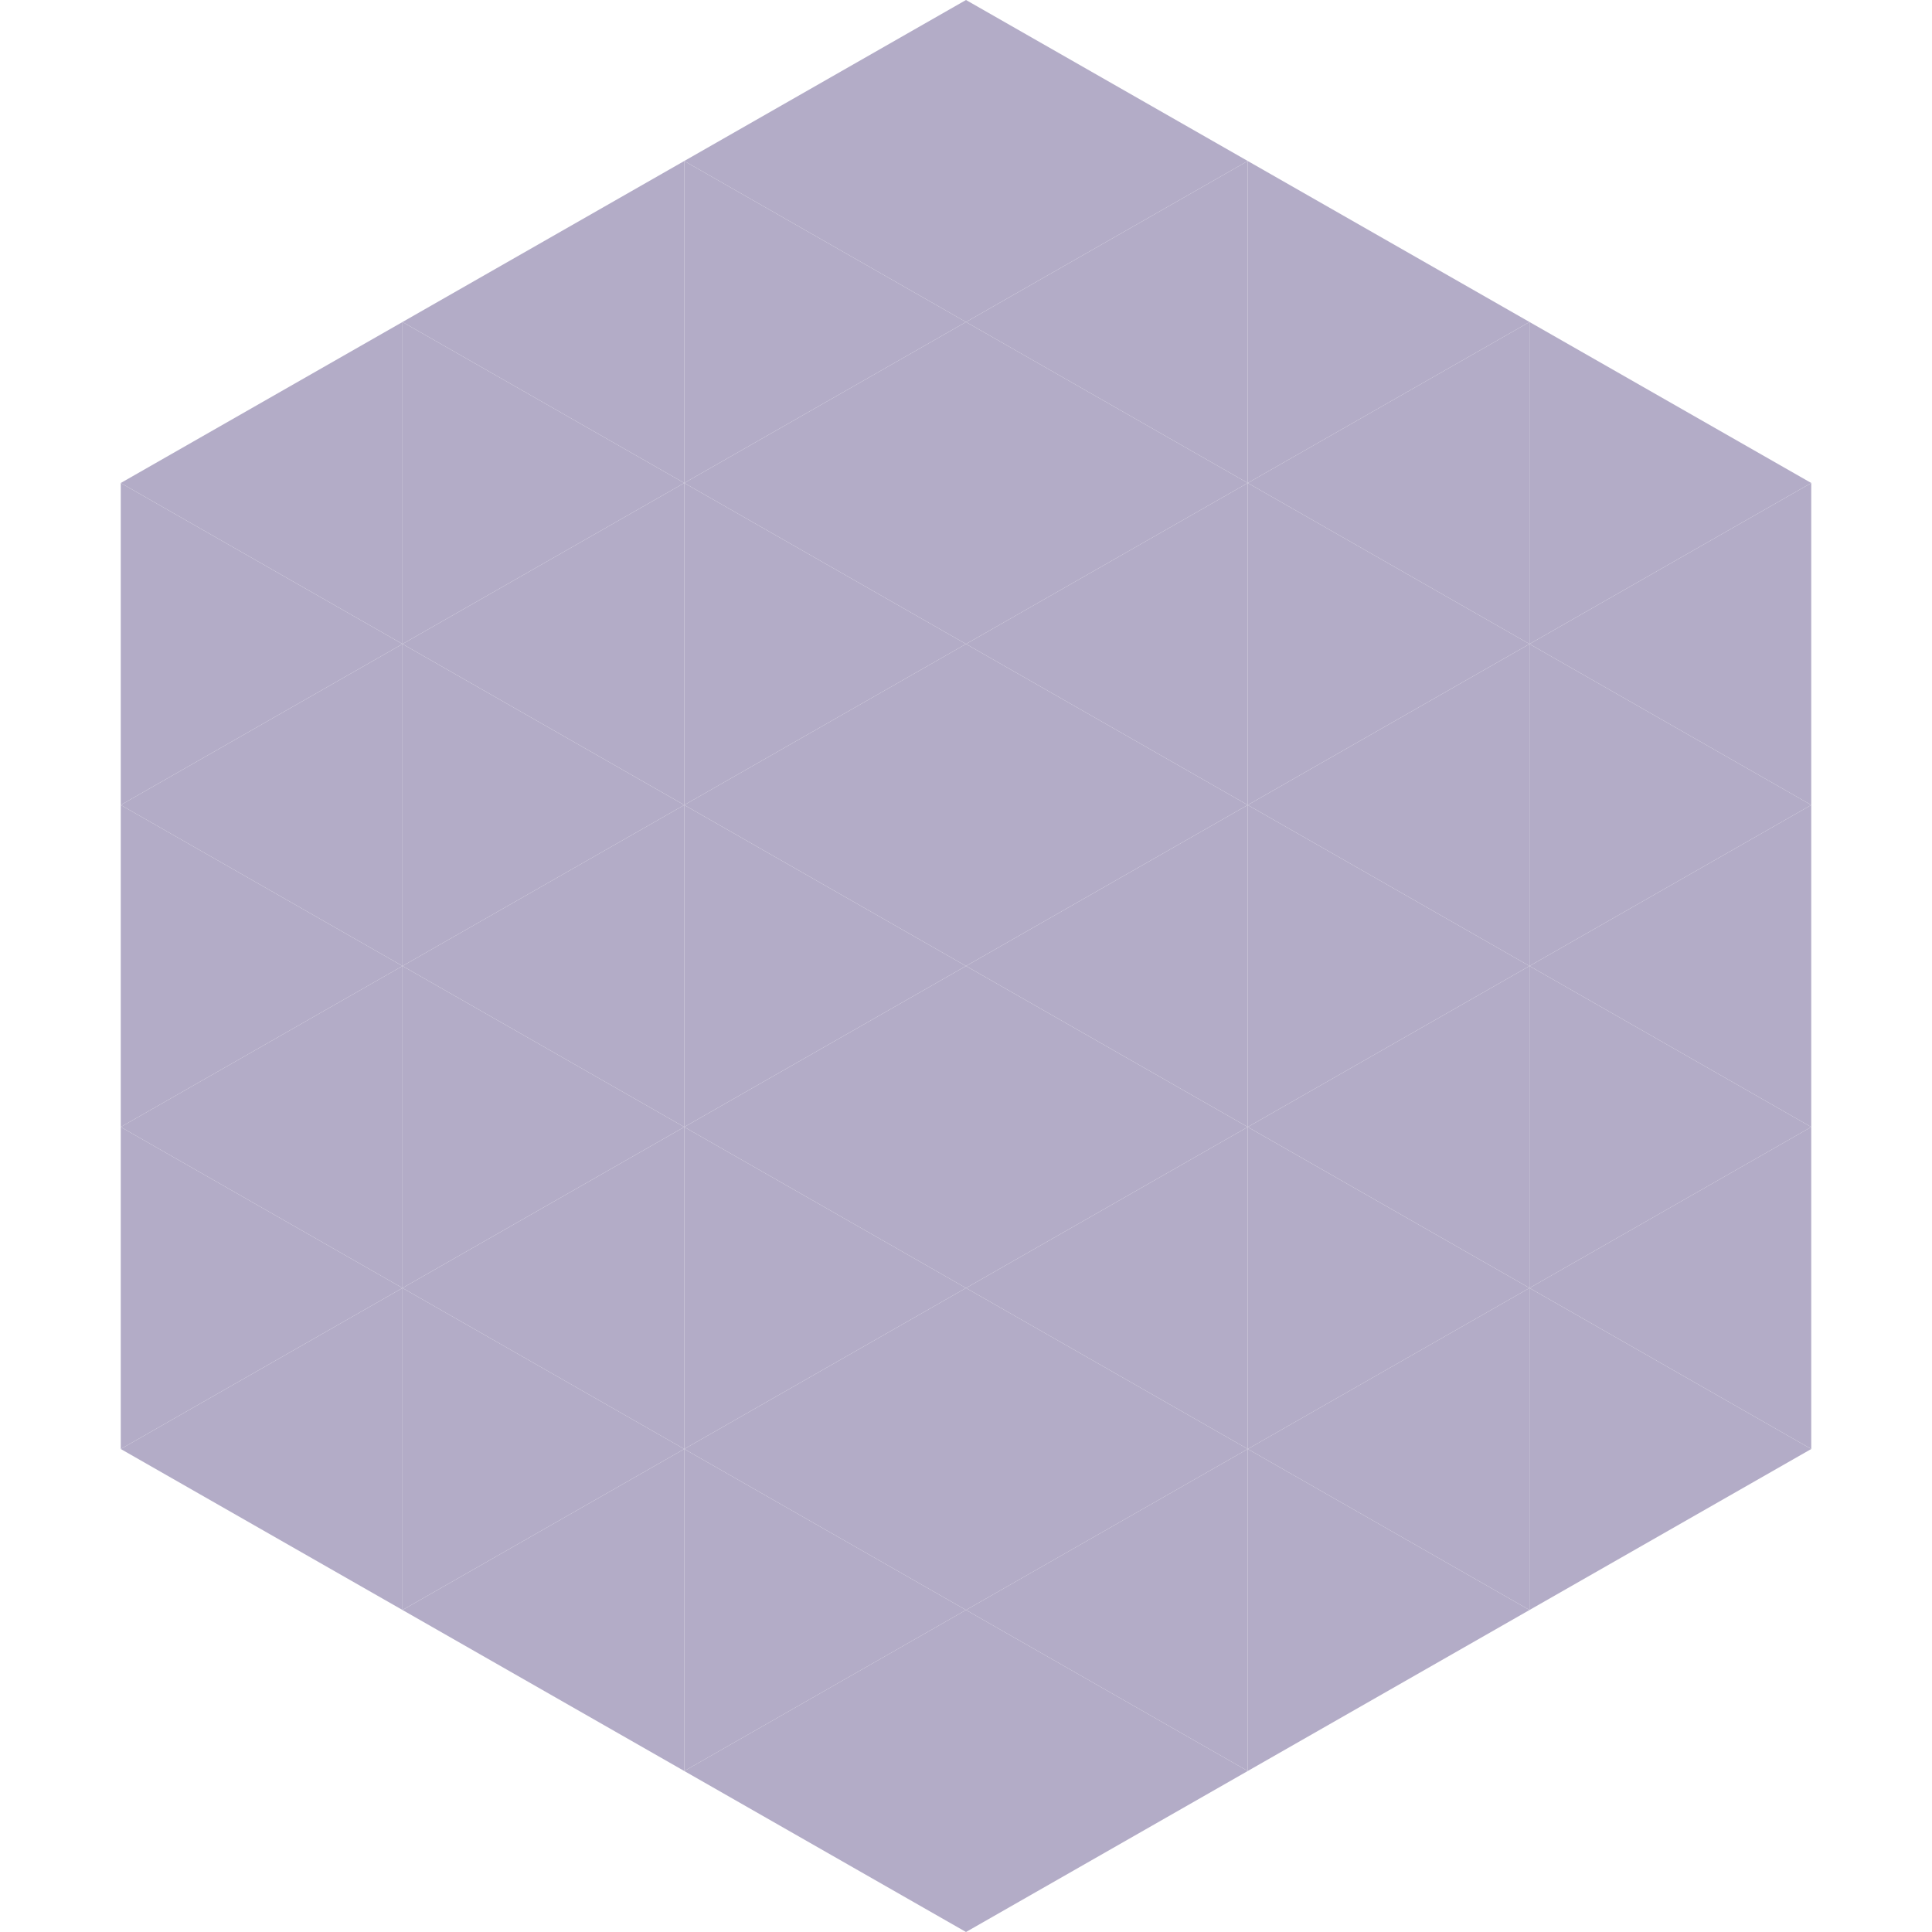 <?xml version="1.0"?>
<!-- Generated by SVGo -->
<svg width="240" height="240"
     xmlns="http://www.w3.org/2000/svg"
     xmlns:xlink="http://www.w3.org/1999/xlink">
<polygon points="50,40 15,60 50,80" style="fill:rgb(179,172,199)" />
<polygon points="190,40 225,60 190,80" style="fill:rgb(179,172,199)" />
<polygon points="15,60 50,80 15,100" style="fill:rgb(179,172,199)" />
<polygon points="225,60 190,80 225,100" style="fill:rgb(179,172,199)" />
<polygon points="50,80 15,100 50,120" style="fill:rgb(179,172,199)" />
<polygon points="190,80 225,100 190,120" style="fill:rgb(179,172,199)" />
<polygon points="15,100 50,120 15,140" style="fill:rgb(179,172,199)" />
<polygon points="225,100 190,120 225,140" style="fill:rgb(179,172,199)" />
<polygon points="50,120 15,140 50,160" style="fill:rgb(179,172,199)" />
<polygon points="190,120 225,140 190,160" style="fill:rgb(179,172,199)" />
<polygon points="15,140 50,160 15,180" style="fill:rgb(179,172,199)" />
<polygon points="225,140 190,160 225,180" style="fill:rgb(179,172,199)" />
<polygon points="50,160 15,180 50,200" style="fill:rgb(179,172,199)" />
<polygon points="190,160 225,180 190,200" style="fill:rgb(179,172,199)" />
<polygon points="15,180 50,200 15,220" style="fill:rgb(255,255,255); fill-opacity:0" />
<polygon points="225,180 190,200 225,220" style="fill:rgb(255,255,255); fill-opacity:0" />
<polygon points="50,0 85,20 50,40" style="fill:rgb(255,255,255); fill-opacity:0" />
<polygon points="190,0 155,20 190,40" style="fill:rgb(255,255,255); fill-opacity:0" />
<polygon points="85,20 50,40 85,60" style="fill:rgb(179,172,199)" />
<polygon points="155,20 190,40 155,60" style="fill:rgb(179,172,199)" />
<polygon points="50,40 85,60 50,80" style="fill:rgb(179,172,199)" />
<polygon points="190,40 155,60 190,80" style="fill:rgb(179,172,199)" />
<polygon points="85,60 50,80 85,100" style="fill:rgb(179,172,199)" />
<polygon points="155,60 190,80 155,100" style="fill:rgb(179,172,199)" />
<polygon points="50,80 85,100 50,120" style="fill:rgb(179,172,199)" />
<polygon points="190,80 155,100 190,120" style="fill:rgb(179,172,199)" />
<polygon points="85,100 50,120 85,140" style="fill:rgb(179,172,199)" />
<polygon points="155,100 190,120 155,140" style="fill:rgb(179,172,199)" />
<polygon points="50,120 85,140 50,160" style="fill:rgb(179,172,199)" />
<polygon points="190,120 155,140 190,160" style="fill:rgb(179,172,199)" />
<polygon points="85,140 50,160 85,180" style="fill:rgb(179,172,199)" />
<polygon points="155,140 190,160 155,180" style="fill:rgb(179,172,199)" />
<polygon points="50,160 85,180 50,200" style="fill:rgb(179,172,199)" />
<polygon points="190,160 155,180 190,200" style="fill:rgb(179,172,199)" />
<polygon points="85,180 50,200 85,220" style="fill:rgb(179,172,199)" />
<polygon points="155,180 190,200 155,220" style="fill:rgb(179,172,199)" />
<polygon points="120,0 85,20 120,40" style="fill:rgb(179,172,199)" />
<polygon points="120,0 155,20 120,40" style="fill:rgb(179,172,199)" />
<polygon points="85,20 120,40 85,60" style="fill:rgb(179,172,199)" />
<polygon points="155,20 120,40 155,60" style="fill:rgb(179,172,199)" />
<polygon points="120,40 85,60 120,80" style="fill:rgb(179,172,199)" />
<polygon points="120,40 155,60 120,80" style="fill:rgb(179,172,199)" />
<polygon points="85,60 120,80 85,100" style="fill:rgb(179,172,199)" />
<polygon points="155,60 120,80 155,100" style="fill:rgb(179,172,199)" />
<polygon points="120,80 85,100 120,120" style="fill:rgb(179,172,199)" />
<polygon points="120,80 155,100 120,120" style="fill:rgb(179,172,199)" />
<polygon points="85,100 120,120 85,140" style="fill:rgb(179,172,199)" />
<polygon points="155,100 120,120 155,140" style="fill:rgb(179,172,199)" />
<polygon points="120,120 85,140 120,160" style="fill:rgb(179,172,199)" />
<polygon points="120,120 155,140 120,160" style="fill:rgb(179,172,199)" />
<polygon points="85,140 120,160 85,180" style="fill:rgb(179,172,199)" />
<polygon points="155,140 120,160 155,180" style="fill:rgb(179,172,199)" />
<polygon points="120,160 85,180 120,200" style="fill:rgb(179,172,199)" />
<polygon points="120,160 155,180 120,200" style="fill:rgb(179,172,199)" />
<polygon points="85,180 120,200 85,220" style="fill:rgb(179,172,199)" />
<polygon points="155,180 120,200 155,220" style="fill:rgb(179,172,199)" />
<polygon points="120,200 85,220 120,240" style="fill:rgb(179,172,199)" />
<polygon points="120,200 155,220 120,240" style="fill:rgb(179,172,199)" />
<polygon points="85,220 120,240 85,260" style="fill:rgb(255,255,255); fill-opacity:0" />
<polygon points="155,220 120,240 155,260" style="fill:rgb(255,255,255); fill-opacity:0" />
</svg>
